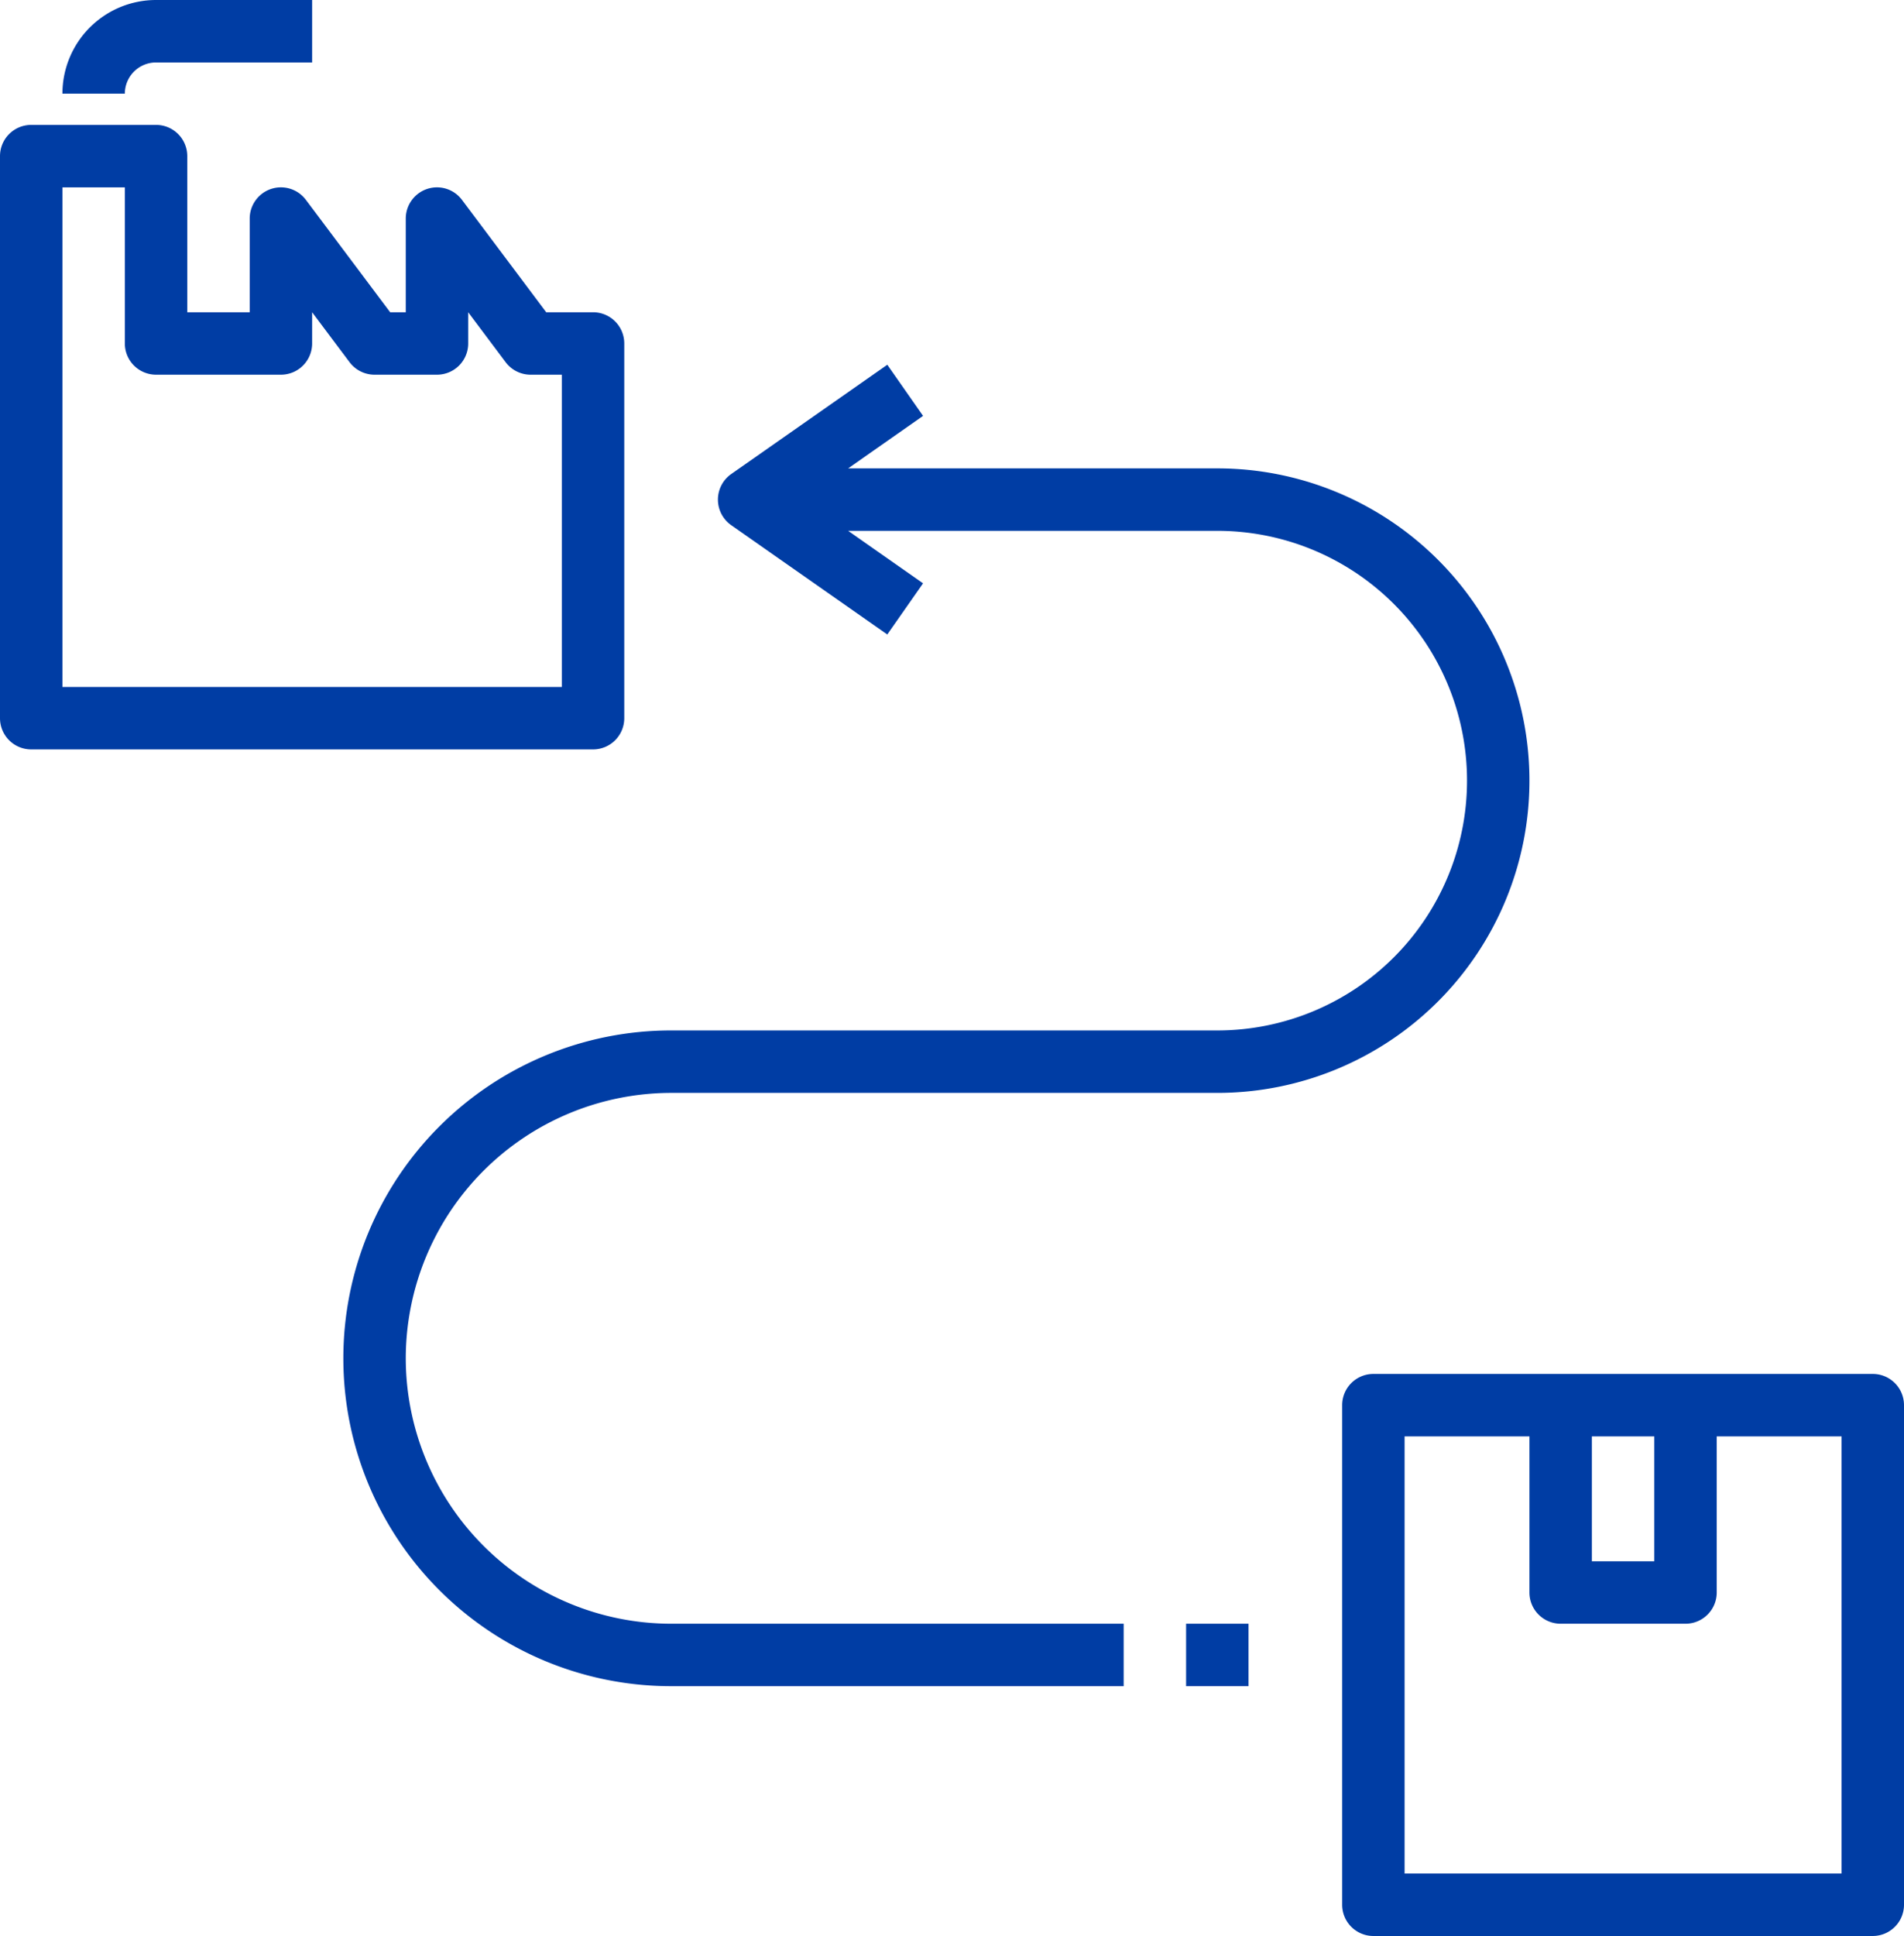 <?xml version="1.0" encoding="UTF-8" standalone="no"?><svg xmlns="http://www.w3.org/2000/svg" xmlns:xlink="http://www.w3.org/1999/xlink" data-name="Layer 1" fill="#003da4" height="62" preserveAspectRatio="xMidYMid meet" version="1" viewBox="2.0 1.0 61.0 62.0" width="61" zoomAndPan="magnify"><g id="change1_1"><path d="M22,24V12a1,1,0,0,0-1-1H19.5L16.8,7.4A1,1,0,0,0,15,8v3h-.5L11.8,7.4A1,1,0,0,0,10,8v3H8V6A1,1,0,0,0,7,5H3A1,1,0,0,0,2,6V24a1,1,0,0,0,1,1H21A1,1,0,0,0,22,24Zm-2-1H4V7H6v5a1,1,0,0,0,1,1h4a1,1,0,0,0,1-1V11l1.2,1.6a1,1,0,0,0,.8.4h2a1,1,0,0,0,1-1V11l1.2,1.6a1,1,0,0,0,.8.4h1Z" fill="inherit"/></g><g id="change1_2"><path d="M4,4H6A1,1,0,0,1,7,3h5V1H7A3,3,0,0,0,4,4Z" fill="inherit"/></g><g id="change1_3"><path d="M62,45H46a1,1,0,0,0-1,1V62a1,1,0,0,0,1,1H62a1,1,0,0,0,1-1V46A1,1,0,0,0,62,45Zm-9,2h2v4H53Zm8,14H47V47h4v5a1,1,0,0,0,1,1h4a1,1,0,0,0,1-1V47h4Z" fill="inherit"/></g><g id="change1_4"><path d="M15,44.5A8.51,8.51,0,0,1,23.5,36H41a10,10,0,0,0,0-20H29.173l2.4-1.681-1.146-1.638-5,3.5a1,1,0,0,0,0,1.638l5,3.5,1.146-1.638L29.173,18H41a8,8,0,0,1,0,16H23.5a10.5,10.5,0,0,0,0,21H38V53H23.5A8.51,8.51,0,0,1,15,44.5Z" fill="inherit"/></g><g id="change1_5"><path d="M40 53H42V55H40z" fill="inherit"/></g></svg>